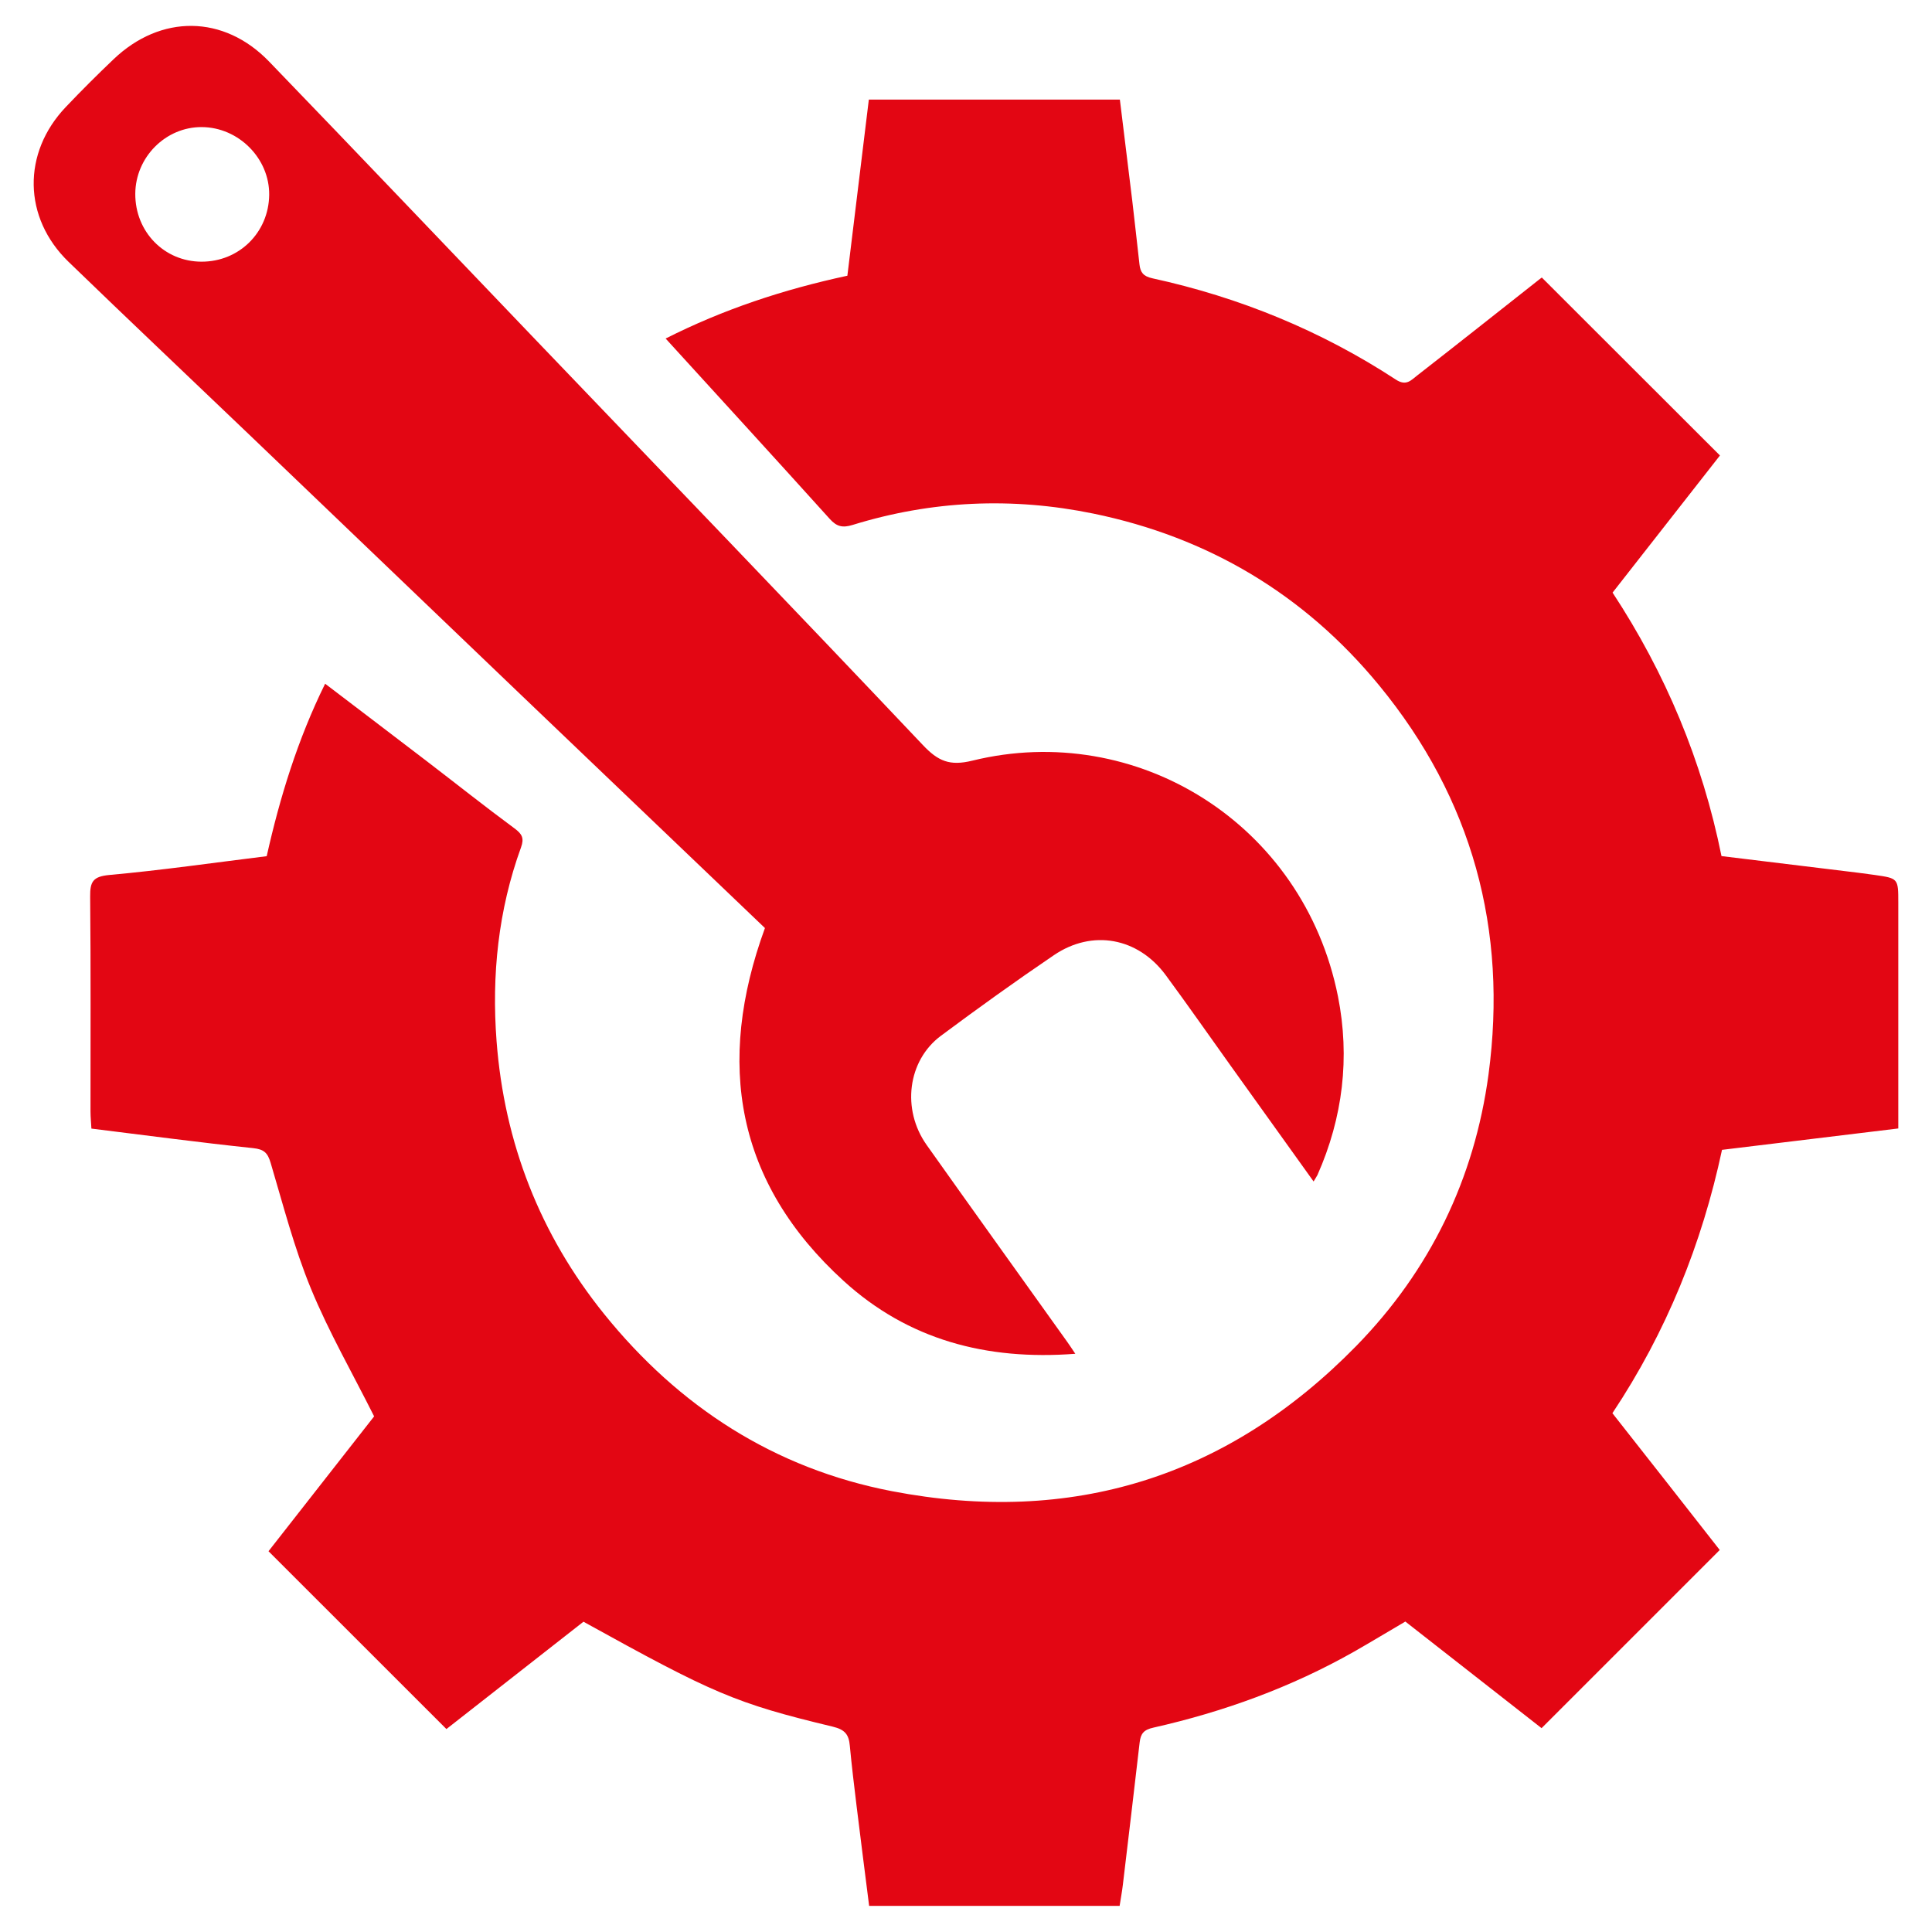 <?xml version="1.0" encoding="iso-8859-1"?>
<!-- Generator: Adobe Illustrator 16.0.0, SVG Export Plug-In . SVG Version: 6.00 Build 0)  -->
<!DOCTYPE svg PUBLIC "-//W3C//DTD SVG 1.1//EN" "http://www.w3.org/Graphics/SVG/1.1/DTD/svg11.dtd">
<svg version="1.1" id="katman_1" xmlns="http://www.w3.org/2000/svg" xmlns:xlink="http://www.w3.org/1999/xlink" x="0px" y="0px"
	 width="45px" height="45px" viewBox="0 0 45 45" style="enable-background:new 0 0 45 45;" xml:space="preserve">
<g>
	<path style="fill-rule:evenodd;clip-rule:evenodd;fill:#E30613;" d="M13.59,37.773c-1.085,0.851-2.153,1.687-3.192,2.5
		c-1.38-1.38-2.752-2.751-4.144-4.142c0.812-1.034,1.656-2.113,2.46-3.141c-0.506-1.01-1.056-1.966-1.472-2.976
		c-0.389-0.945-0.646-1.945-0.938-2.928c-0.069-0.231-0.151-0.317-0.408-0.344c-1.241-0.13-2.479-0.296-3.767-0.455
		c-0.006-0.124-0.021-0.265-0.021-0.405c-0.001-1.666,0.008-3.332-0.008-4.999c-0.003-0.341,0.06-0.467,0.444-0.503
		c1.218-0.11,2.429-0.285,3.668-0.438c0.308-1.374,0.721-2.719,1.361-4.017c0.8,0.61,1.582,1.203,2.359,1.798
		c0.685,0.524,1.358,1.06,2.052,1.572c0.176,0.13,0.229,0.227,0.152,0.441c-0.531,1.46-0.687,2.979-0.57,4.514
		c0.18,2.366,1.011,4.502,2.504,6.354c1.743,2.162,3.968,3.601,6.703,4.128c4.189,0.806,7.82-0.321,10.814-3.379
		c1.724-1.763,2.755-3.896,3.083-6.324c0.452-3.371-0.376-6.426-2.551-9.07c-1.739-2.114-3.976-3.446-6.654-3.997
		c-1.885-0.387-3.763-0.305-5.607,0.265c-0.231,0.071-0.368,0.041-0.531-0.14c-1.261-1.398-2.532-2.786-3.823-4.202
		c1.348-0.681,2.738-1.141,4.233-1.463c0.165-1.346,0.331-2.714,0.5-4.103c1.945,0,3.874,0,5.847,0
		c0.097,0.781,0.194,1.57,0.289,2.359c0.059,0.494,0.111,0.988,0.168,1.482c0.021,0.181,0.085,0.275,0.3,0.322
		c2.03,0.443,3.928,1.22,5.669,2.358c0.245,0.162,0.359,0.013,0.499-0.094c0.948-0.738,1.888-1.484,2.832-2.228
		c0.036-0.029,0.075-0.057,0.072-0.053c1.386,1.383,2.757,2.753,4.148,4.144c-0.8,1.021-1.642,2.099-2.501,3.194
		c1.232,1.876,2.088,3.915,2.537,6.137c1.064,0.13,2.121,0.258,3.178,0.387c0.131,0.016,0.265,0.034,0.396,0.053
		c0.544,0.079,0.544,0.079,0.544,0.649c0,1.606,0,3.212,0,4.816c0,0.144,0,0.286,0,0.439c-1.386,0.168-2.729,0.332-4.106,0.498
		c-0.468,2.189-1.293,4.241-2.553,6.134c0.845,1.072,1.688,2.148,2.5,3.186c-1.38,1.38-2.76,2.76-4.15,4.15
		c-1.009-0.789-2.079-1.628-3.173-2.483c-0.396,0.231-0.795,0.474-1.201,0.705c-1.464,0.828-3.029,1.396-4.664,1.765
		c-0.231,0.05-0.299,0.143-0.323,0.343c-0.128,1.106-0.259,2.213-0.392,3.322c-0.018,0.156-0.048,0.31-0.075,0.488
		c-1.935,0-3.863,0-5.834,0c-0.097-0.767-0.197-1.544-0.292-2.322c-0.057-0.468-0.114-0.939-0.158-1.407
		c-0.023-0.26-0.11-0.377-0.398-0.446C17.126,39.672,16.609,39.443,13.59,37.773z"/>
	<path style="fill-rule:evenodd;clip-rule:evenodd;fill:#E30613;" d="M17.817,21.616c-1.877-1.794-3.766-3.598-5.654-5.404
		c-2.125-2.034-4.249-4.071-6.375-6.105C4.392,8.771,2.986,7.443,1.597,6.099C0.535,5.071,0.515,3.561,1.533,2.492
		c0.36-0.379,0.731-0.749,1.109-1.109C3.743,0.33,5.212,0.34,6.267,1.433c2.077,2.152,4.137,4.319,6.206,6.479
		c3.01,3.144,6.029,6.278,9.021,9.44c0.356,0.377,0.626,0.495,1.154,0.365c3.819-0.938,7.711,1.459,8.516,5.492
		c0.282,1.421,0.115,2.823-0.479,4.161c-0.02,0.039-0.046,0.076-0.089,0.149c-0.661-0.923-1.302-1.815-1.941-2.709
		c-0.501-0.7-0.993-1.406-1.504-2.099c-0.646-0.873-1.708-1.071-2.604-0.463c-0.892,0.605-1.768,1.235-2.632,1.878
		c-0.777,0.579-0.917,1.716-0.332,2.542c1.087,1.533,2.183,3.058,3.275,4.587c0.048,0.066,0.093,0.137,0.188,0.277
		c-2.077,0.16-3.895-0.33-5.392-1.693C17.139,27.551,16.667,24.762,17.817,21.616z M3.151,4.513
		c-0.004,0.884,0.673,1.58,1.542,1.582c0.876,0.002,1.566-0.679,1.577-1.556C6.279,3.691,5.559,2.965,4.7,2.96
		C3.859,2.955,3.156,3.66,3.151,4.513z"/>
</g>
</svg>
